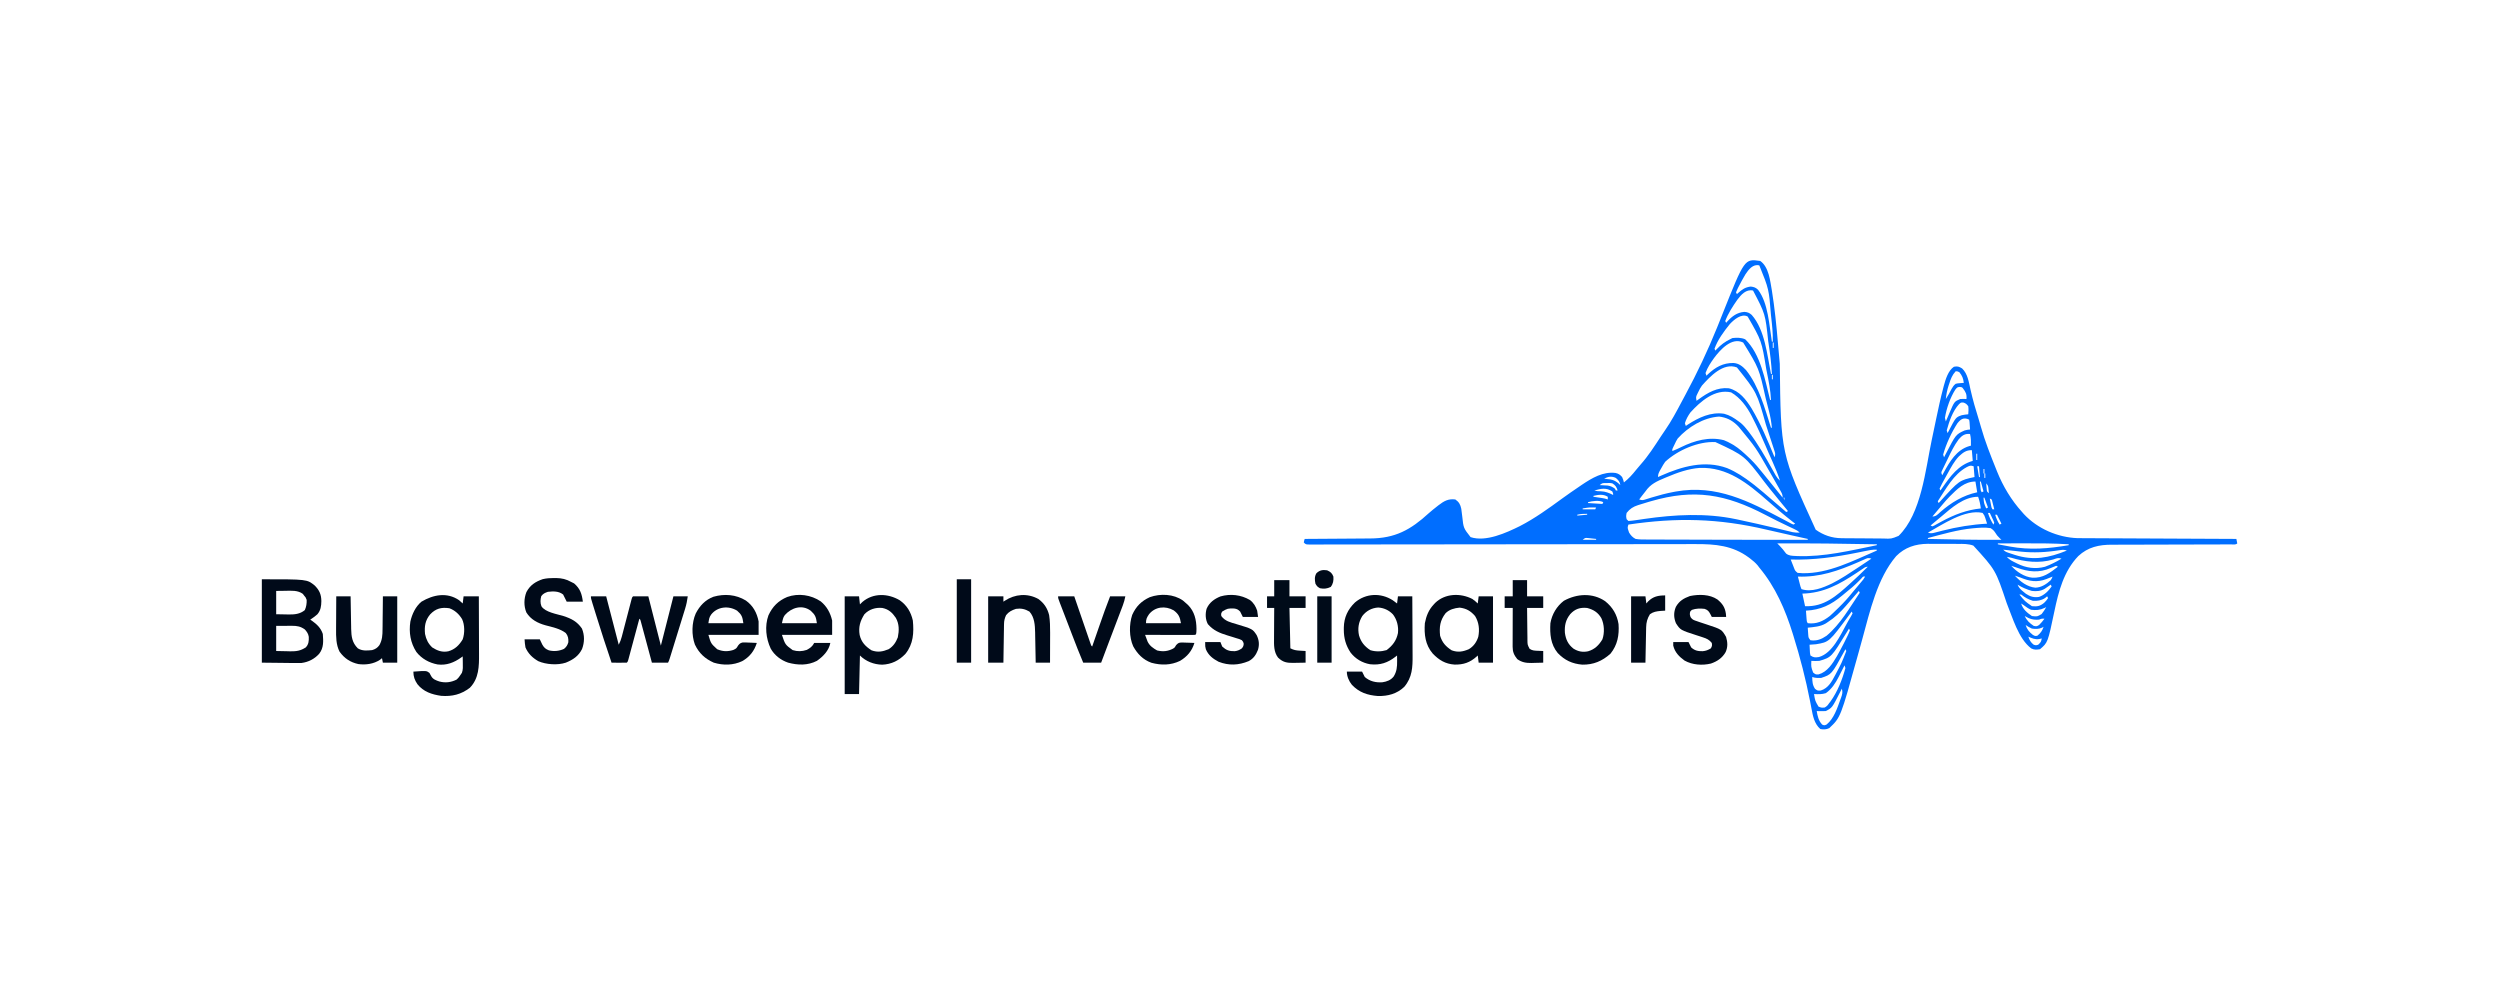 <svg xmlns="http://www.w3.org/2000/svg" width="2788" height="1104"><path d="M0 0 C9.695 6.764 11.036 22.141 13 33 C16.086 52.189 18.032 71.461 19.697 90.818 C20.004 94.368 20.322 97.917 20.638 101.466 C20.769 102.931 20.9 104.396 21.031 105.861 C21.096 106.591 21.161 107.322 21.228 108.074 C21.426 110.294 21.623 112.515 21.82 114.735 C22.954 214.664 22.954 214.664 61.875 299.688 C70.525 305.864 79.947 309.074 90.515 309.193 C91.814 309.209 93.112 309.225 94.45 309.242 C95.86 309.253 97.27 309.264 98.68 309.273 C99.395 309.279 100.109 309.284 100.846 309.29 C104.628 309.316 108.409 309.336 112.191 309.35 C115.31 309.363 118.429 309.391 121.548 309.432 C125.328 309.482 129.107 309.506 132.887 309.513 C134.321 309.52 135.755 309.535 137.19 309.559 C146.205 309.935 146.205 309.935 154.311 306.615 C179.745 281.878 184.228 232.9 191.25 199.766 C191.391 199.099 191.533 198.432 191.678 197.746 C193.236 190.399 194.782 183.05 196.307 175.696 C198.677 164.334 201.108 153.002 204.082 141.781 C204.302 140.929 204.522 140.077 204.748 139.199 C206.704 132.084 209.597 122.269 216 118 C220.004 117.217 221.618 117.771 225.125 119.875 C231.417 125.806 232.609 135.101 234.43 143.188 C237.042 154.78 240.358 166.201 243.934 177.531 C244.713 180.068 245.452 182.6 246.16 185.156 C250.668 201.184 256.78 216.577 263 232 C263.374 232.937 263.748 233.875 264.134 234.841 C270.783 251.343 280.025 266.79 292 280 C292.669 280.762 293.338 281.524 294.027 282.309 C309.196 298.607 331.667 308.333 353.811 309.139 C355.152 309.15 356.493 309.156 357.833 309.158 C358.579 309.163 359.325 309.168 360.094 309.173 C362.57 309.188 365.047 309.197 367.523 309.205 C369.308 309.215 371.092 309.225 372.877 309.235 C377.705 309.262 382.532 309.283 387.36 309.303 C392.412 309.325 397.463 309.353 402.515 309.379 C412.073 309.429 421.632 309.474 431.19 309.517 C442.076 309.567 452.961 309.622 463.846 309.677 C486.23 309.791 508.615 309.898 531 310 C531.382 311.656 531.714 313.325 532 315 C530.219 316.781 527.605 316.129 525.197 316.131 C523.304 316.137 523.304 316.137 521.374 316.143 C519.962 316.143 518.551 316.142 517.14 316.142 C515.663 316.145 514.187 316.148 512.71 316.152 C509.521 316.16 506.331 316.165 503.142 316.169 C498.089 316.175 493.036 316.191 487.983 316.21 C486.253 316.216 484.523 316.223 482.793 316.229 C481.926 316.232 481.059 316.235 480.166 316.239 C468.4 316.281 456.634 316.314 444.867 316.326 C436.937 316.334 429.006 316.357 421.075 316.395 C416.881 316.415 412.688 316.427 408.494 316.422 C404.537 316.418 400.581 316.432 396.625 316.459 C395.183 316.466 393.74 316.467 392.297 316.459 C377.883 316.394 365.455 319.113 354.73 329.117 C338.437 346.049 332.654 368.686 328 391 C320.731 425.578 320.731 425.578 312 433 C308.138 433.633 305.712 433.854 302.207 432.105 C287.838 421.222 281.413 397.498 274.89 381.613 C262.542 344.671 262.542 344.671 237.661 317.446 C232.011 315.38 226.378 315.551 220.426 315.566 C218.625 315.559 218.625 315.559 216.787 315.551 C214.253 315.544 211.719 315.545 209.185 315.554 C205.342 315.562 201.501 315.534 197.658 315.502 C195.185 315.5 192.712 315.501 190.238 315.504 C188.539 315.487 188.539 315.487 186.806 315.47 C173.175 315.587 161.243 319.419 151.625 329.188 C130.515 353.852 122.308 390.844 113.927 421.41 C112.734 425.761 111.524 430.108 110.316 434.456 C109.714 436.623 109.113 438.79 108.512 440.957 C89.609 509.139 89.609 509.139 77 521 C73.753 522.623 70.498 522.693 67 522 C60.298 516.043 58.684 507.429 57.125 498.938 C56.78 497.152 56.434 495.367 56.086 493.582 C55.819 492.201 55.819 492.201 55.546 490.792 C50.742 466.229 44.464 441.891 37 418 C36.64 416.83 36.64 416.83 36.272 415.636 C27.992 388.944 17.043 363.531 -1 342 C-1.963 340.724 -1.963 340.724 -2.945 339.422 C-5.358 336.578 -8.047 334.312 -11 332.062 C-11.568 331.629 -12.136 331.195 -12.722 330.748 C-30.752 317.345 -50.224 315.68 -71.906 315.773 C-73.789 315.774 -75.672 315.773 -77.556 315.772 C-82.697 315.771 -87.837 315.783 -92.978 315.797 C-98.535 315.81 -104.092 315.811 -109.648 315.814 C-119.265 315.819 -128.881 315.832 -138.498 315.85 C-152.404 315.875 -166.31 315.887 -180.216 315.896 C-202.783 315.91 -225.349 315.931 -247.916 315.959 C-248.59 315.96 -249.265 315.961 -249.96 315.961 C-260.223 315.974 -270.487 315.987 -280.75 316 C-291.716 316.014 -302.682 316.028 -313.648 316.041 C-314.662 316.042 -314.662 316.042 -315.697 316.044 C-338.878 316.072 -362.059 316.092 -385.24 316.107 C-399.12 316.116 -413 316.132 -426.88 316.157 C-436.376 316.174 -445.872 316.184 -455.367 316.188 C-460.852 316.191 -466.337 316.197 -471.822 316.211 C-476.835 316.225 -481.847 316.229 -486.86 316.226 C-488.681 316.227 -490.502 316.231 -492.322 316.238 C-494.783 316.248 -497.242 316.246 -499.703 316.241 C-500.422 316.246 -501.141 316.252 -501.882 316.258 C-506.772 316.228 -506.772 316.228 -509 314 C-508.625 311.875 -508.625 311.875 -508 310 C-506.887 309.994 -505.773 309.988 -504.626 309.982 C-494.093 309.925 -483.56 309.852 -473.027 309.764 C-467.613 309.72 -462.199 309.68 -456.785 309.654 C-451.552 309.627 -446.32 309.587 -441.087 309.537 C-439.099 309.52 -437.11 309.509 -435.122 309.502 C-407.13 309.405 -389.825 299.846 -369.574 281.27 C-366.551 278.604 -363.433 276.096 -360.25 273.625 C-359.719 273.208 -359.188 272.791 -358.64 272.361 C-352.472 267.635 -347.743 265.017 -340 266 C-335.983 268.794 -334.373 271.587 -333.391 276.363 C-332.971 279.193 -332.635 282.029 -332.308 284.871 C-330.922 297.901 -330.922 297.901 -323 308 C-306.025 313.658 -283.191 303.192 -268.122 295.751 C-251.393 287.142 -236.039 276.025 -220.878 264.95 C-214.567 260.36 -208.153 255.932 -201.688 251.562 C-200.721 250.9 -199.755 250.237 -198.76 249.555 C-187.587 242.066 -175.135 234.612 -161.27 236.465 C-157.962 237.245 -156.215 238.438 -154 241 C-152.688 244.25 -152.688 244.25 -152 247 C-146.706 242.832 -142.609 238.281 -138.426 233.008 C-136.845 231.047 -135.218 229.123 -133.543 227.242 C-124.87 217.49 -117.923 206.668 -110.81 195.751 C-109.306 193.465 -107.777 191.205 -106.211 188.961 C-99.102 178.744 -93.32 167.857 -87.514 156.86 C-86.205 154.387 -84.881 151.924 -83.547 149.465 C-70.348 124.993 -58.394 99.784 -48 74 C-47.47 72.686 -47.47 72.686 -46.93 71.346 C-45.285 67.256 -43.653 63.162 -42.023 59.066 C-17.467 -2.495 -17.467 -2.495 0 0 Z M-16.5 14.938 C-19.169 19.39 -21.629 23.945 -24 28.562 C-24.315 29.17 -24.63 29.778 -24.955 30.404 C-25.701 31.906 -26.359 33.451 -27 35 C-26.67 35.66 -26.34 36.32 -26 37 C-25.553 36.59 -25.105 36.18 -24.645 35.758 C-20.061 31.672 -16.775 29.353 -10.562 28.562 C-6.989 29.001 -5.008 29.656 -2.402 32.172 C8.915 46.926 10.126 72.248 13 90 C13.33 90 13.66 90 14 90 C14.256 80.823 13.287 71.85 12.25 62.75 C12.16 61.954 12.071 61.158 11.979 60.338 C9.676 31.38 9.676 31.38 -1 5 C-8.011 3.052 -13.099 9.767 -16.5 14.938 Z M-25.59 43.383 C-30.7 50.702 -35.845 58.621 -39 67 C-38.67 67.66 -38.34 68.32 -38 69 C-37.539 68.469 -37.077 67.938 -36.602 67.391 C-31.258 61.604 -25.838 57.489 -17.762 56.812 C-14.162 57.029 -12.194 57.831 -9.484 60.191 C5.312 76.919 7.746 105.11 12 126 C12.33 126 12.66 126 13 126 C12.458 114.582 11.078 103.413 9.312 92.125 C9.181 91.275 9.049 90.426 8.913 89.55 C5.675 59.112 5.675 59.112 -8 33 C-15.784 31.291 -21.35 37.625 -25.59 43.383 Z M-33.891 70.402 C-40.443 78.472 -47.57 88.127 -51 98 C-50.67 98.66 -50.34 99.32 -50 100 C-49.29 99.221 -49.29 99.221 -48.566 98.426 C-43.824 93.424 -39.196 89.995 -33 87 C-32.34 86.67 -31.68 86.34 -31 86 C-25.954 85.497 -21.458 85.383 -16.75 87.375 C0.484 103.825 5.377 132.78 11 155 C11.33 155 11.66 155 12 155 C11.51 144.315 9.439 134.014 7.312 123.562 C7.044 122.232 7.044 122.232 6.77 120.874 C1.586 89.117 1.586 89.117 -14 62 C-20.935 58.251 -29.341 65.534 -33.891 70.402 Z M-51.457 108.223 C-55.308 113.577 -58.766 118.772 -61 125 C-60.67 125.99 -60.34 126.98 -60 128 C-59.199 127.221 -59.199 127.221 -58.383 126.426 C-49.89 118.477 -41.492 113.623 -29.715 113.793 C-23.741 114.248 -19.829 117.487 -15.848 121.688 C-1.327 139.862 5.024 164.232 12 186 C12.33 186 12.66 186 13 186 C12.415 179.666 11.358 173.714 9.777 167.559 C9.556 166.681 9.335 165.804 9.107 164.9 C8.392 162.077 7.666 159.257 6.938 156.438 C6.69 155.477 6.443 154.516 6.189 153.526 C-1.307 119.795 -1.307 119.795 -19 91 C-31.777 84.612 -44.64 99.097 -51.457 108.223 Z M14 91 C14 92.98 14 94.96 14 97 C14.33 97 14.66 97 15 97 C15 95.02 15 93.04 15 91 C14.67 91 14.34 91 14 91 Z M15 102 C16 104 16 104 16 104 Z M-65 139 C-66.677 141.312 -67.767 143.386 -69 146 C-69.307 146.62 -69.614 147.24 -69.93 147.879 C-71.838 151.805 -71.838 151.805 -71 156 C-70.178 155.397 -69.355 154.793 -68.508 154.172 C-58.314 146.824 -48.086 140.757 -35 142 C-23.189 144.858 -15.791 154.578 -9.629 164.484 C0.656 181.772 8.41 200.418 16 219 C17.186 215.442 16.741 214.442 15.604 210.944 C15.273 209.911 14.941 208.878 14.6 207.813 C14.044 206.131 14.044 206.131 13.477 204.414 C13.097 203.247 12.717 202.081 12.326 200.879 C11.307 197.757 10.28 194.639 9.249 191.522 C8.234 188.435 7.238 185.342 6.238 182.25 C-3.728 146.655 -3.728 146.655 -25.98 118.777 C-41.18 112.927 -56.014 128.96 -65 139 Z M218 123 C214.091 127.231 212.522 131.437 210.812 136.812 C210.423 137.966 210.423 137.966 210.025 139.143 C208.404 144.106 207.492 148.802 207 154 C209.442 150.336 211.418 146.489 213.465 142.594 C214.848 140.257 215.839 138.618 218 137 C220.262 136.488 220.262 136.488 222.688 136.312 C223.9 136.214 223.9 136.214 225.137 136.113 C225.752 136.076 226.366 136.039 227 136 C226.525 131.018 225.166 127.89 222 124 C219.879 123.048 219.879 123.048 218 123 Z M13 127 C13 128.65 13 130.3 13 132 C13.33 132 13.66 132 14 132 C14 130.35 14 128.7 14 127 C13.67 127 13.34 127 13 127 Z M14 134 C15 137 15 137 15 137 Z M217.562 143.5 C211.981 152.162 207.582 164.833 206 175 C206.3 176.341 206.629 177.677 207 179 C207.459 177.915 207.918 176.829 208.391 175.711 C209.01 174.265 209.63 172.82 210.25 171.375 C210.55 170.662 210.851 169.949 211.16 169.215 C216.558 156.697 216.558 156.697 223 154 C226.812 153.812 226.812 153.812 230 154 C230.505 148.7 229.208 146.18 226 142 C224.958 140.779 224.958 140.779 222.75 140.5 C219.753 140.771 219.753 140.771 217.562 143.5 Z M-77.875 169 C-80.511 172.722 -82.71 176.603 -84 181 C-83.67 181.99 -83.34 182.98 -83 184 C-81.836 183.221 -81.836 183.221 -80.648 182.426 C-68.515 174.592 -55.135 168.169 -40.281 170.41 C-34.062 172.013 -29.079 175.146 -24 179 C-23.194 179.596 -22.389 180.191 -21.559 180.805 C-18.612 183.333 -16.24 186.13 -13.875 189.188 C-13.398 189.804 -12.92 190.42 -12.428 191.054 C-2.465 204.117 5.611 218.325 13.606 232.643 C14.108 233.537 14.108 233.537 14.621 234.448 C15.539 236.083 16.452 237.721 17.365 239.359 C18.76 241.612 20.028 243.259 22 245 C19.77 237.889 16.985 231.171 13.938 224.375 C12.945 222.146 11.952 219.917 10.961 217.688 C10.463 216.569 9.965 215.45 9.452 214.297 C8.101 211.229 6.781 208.151 5.477 205.062 C1.261 195.102 -3.189 185.314 -8.125 175.688 C-8.592 174.763 -9.058 173.839 -9.539 172.886 C-14.926 162.595 -22.252 152.455 -32.5 146.562 C-50.511 142.51 -66.614 156.568 -77.875 169 Z M206 154 C207 157 207 157 207 157 Z M12 155 C13 159 13 159 13 159 Z M221.688 159.75 C214.726 167.213 210.617 179.223 208 189 C208.33 189.99 208.66 190.98 209 192 C209.352 191.299 209.704 190.597 210.066 189.875 C218.146 174.349 218.146 174.349 224.668 172.066 C227.121 171.565 229.506 171.201 232 171 C232.294 167.947 232.43 165.044 232 162 C229.854 159.332 229.854 159.332 227 158 C223.915 157.698 223.915 157.698 221.688 159.75 Z M13 160 C14 163 14 163 14 163 Z M14 166 C15 168 15 168 15 168 Z M-92 198 C-93.842 201.012 -93.842 201.012 -95.312 204.188 C-95.824 205.233 -96.336 206.278 -96.863 207.355 C-98.132 209.826 -98.132 209.826 -98 212 C-94.564 210.69 -91.284 209.172 -87.991 207.537 C-73.227 200.319 -56.815 195.694 -40.441 199.918 C-37.466 201.089 -34.768 202.405 -32 204 C-31.216 204.446 -30.433 204.892 -29.625 205.352 C-23.478 209.172 -18.236 214.036 -13 219 C-12.309 219.65 -11.618 220.299 -10.906 220.969 C-5.958 225.76 -1.63 230.959 2.665 236.335 C4.716 238.893 6.791 241.433 8.862 243.975 C14.276 250.622 19.662 257.291 25 264 C25 260.508 24.2 259.203 22.5 256.188 C21.951 255.208 21.401 254.228 20.835 253.218 C20.229 252.156 19.624 251.094 19 250 C18.065 248.348 18.065 248.348 17.11 246.663 C15.085 243.102 13.046 239.549 11 236 C10.658 235.406 10.315 234.812 9.963 234.199 C-4.95 208.122 -4.95 208.122 -24 185 C-24.656 184.331 -25.312 183.662 -25.988 182.973 C-31.774 177.488 -37.925 174.46 -45.875 173.562 C-63.363 174.684 -80.411 185.185 -92 198 Z M219.926 181.008 C213.281 191.332 207.263 204.149 204 216 C204.33 216.99 204.66 217.98 205 219 C205.87 217.298 205.87 217.298 206.758 215.562 C218.152 193.494 218.152 193.494 228 189 C231.5 188.188 231.5 188.188 234 188 C233.886 186.187 233.759 184.374 233.625 182.562 C233.555 181.553 233.486 180.544 233.414 179.504 C233.277 178.678 233.141 177.851 233 177 C227.063 174.032 223.694 176.312 219.926 181.008 Z M205 179 C206 181 206 181 206 181 Z M204 182 C205 184 205 184 205 184 Z M13 186 C14 189 14 189 14 189 Z M14 190 C15 192 15 192 15 192 Z M207 192 C208 194 208 194 208 194 Z M221.344 198.93 C216.274 205.774 212.609 213.328 208.961 220.988 C208.03 222.937 207.08 224.875 206.125 226.812 C205.568 227.968 205.011 229.123 204.438 230.312 C203.941 231.34 203.445 232.367 202.934 233.426 C201.676 236.063 201.676 236.063 203 239 C203.485 238.105 203.969 237.211 204.469 236.289 C211.359 223.776 218.827 210.643 233.277 206.445 C233.846 206.298 234.414 206.151 235 206 C235.077 201.484 235.102 197.409 234 193 C228.272 192.326 224.913 194.771 221.344 198.93 Z M206 195 C207 197 207 197 207 197 Z M239 199 C240 202 240 202 240 202 Z M-106 224 C-107.626 226.258 -108.978 228.624 -110.312 231.062 C-110.672 231.687 -111.031 232.312 -111.4 232.955 C-113.014 235.835 -114 237.648 -114 241 C-112.849 240.481 -111.698 239.961 -110.512 239.426 C-87.153 229.111 -61.919 221.931 -37 231 C-26.657 235.285 -17.839 241.233 -9 248 C-8.139 248.659 -7.278 249.317 -6.391 249.996 C0.289 255.246 6.694 260.833 13.124 266.383 C16.368 269.179 19.622 271.964 22.875 274.75 C24.06 275.766 25.245 276.781 26.43 277.797 C27.278 278.524 28.126 279.251 29 280 C29.66 279.67 30.32 279.34 31 279 C30.501 278.392 30.002 277.783 29.488 277.156 C26.99 274.106 24.494 271.054 22 268 C21.497 267.384 20.994 266.769 20.475 266.134 C9.905 253.193 9.905 253.193 4.832 246.653 C-17.485 217.133 -17.485 217.133 -50 202 C-69.172 201.092 -92.007 211.035 -106 224 Z M221.688 217.812 C216.322 223.367 212.733 230.3 209 237 C208.573 237.764 208.145 238.529 207.705 239.316 C206.414 241.641 205.141 243.974 203.875 246.312 C203.472 247.048 203.07 247.783 202.655 248.541 C201.706 250.328 200.844 252.161 200 254 C200.33 254.66 200.66 255.32 201 256 C201.617 255.105 202.235 254.211 202.871 253.289 C212.084 240.077 220.89 227.531 237 223 C236.505 217.06 236.505 217.06 236 211 C229.461 211 226.395 213.594 221.688 217.812 Z M241 215 C241 217.31 241 219.62 241 222 C241.33 222 241.66 222 242 222 C242 219.69 242 217.38 242 215 C241.67 215 241.34 215 241 215 Z M17 219 C18 221 18 221 18 221 Z M203 219 C204 222 204 222 204 222 Z M247 221 C248 224 248 224 248 224 Z M18 222 C19 224 19 224 19 224 Z M202 222 C203 224 203 224 203 224 Z M230.312 229.938 C215.73 237.754 206.871 254.55 198 268 C198.33 268.66 198.66 269.32 199 270 C199.372 269.587 199.743 269.175 200.126 268.75 C221.942 244.655 221.942 244.655 239 241 C238.505 235.06 238.505 235.06 238 229 C234.337 227.779 233.684 228.281 230.312 229.938 Z M242 229 C242.66 232.96 243.32 236.92 244 241 C244.33 241 244.66 241 245 241 C244.67 237.04 244.34 233.08 244 229 C243.34 229 242.68 229 242 229 Z M-104 241 C-105.106 241.457 -105.106 241.457 -106.234 241.923 C-115.127 245.639 -122.436 248.815 -128 257 C-129.306 258.671 -130.619 260.338 -131.938 262 C-132.961 263.331 -133.983 264.664 -135 266 C-131.518 267.161 -130.607 266.795 -127.195 265.707 C-126.229 265.408 -125.263 265.109 -124.268 264.801 C-123.231 264.475 -122.194 264.149 -121.125 263.812 C-113.016 261.352 -104.958 259.181 -96.625 257.625 C-95.801 257.47 -94.978 257.315 -94.129 257.156 C-48.832 249.069 -12.581 267.942 26.402 288.574 C27.201 288.995 28 289.416 28.824 289.849 C30.723 290.853 32.614 291.873 34.504 292.895 C35.328 293.259 36.151 293.624 37 294 C37.66 293.67 38.32 293.34 39 293 C37.745 292.035 37.745 292.035 36.465 291.051 C26.744 283.524 17.465 275.563 8.235 267.448 C-13.854 248.07 -36.676 229.608 -67.532 230.821 C-80.202 231.741 -92.386 236.093 -104 241 Z M249 232 C249 233.65 249 235.3 249 237 C249.33 237 249.66 237 250 237 C250 235.35 250 233.7 250 232 C249.67 232 249.34 232 249 232 Z M250 237 C250 238.65 250 240.3 250 242 C250.33 242 250.66 242 251 242 C251 240.35 251 238.7 251 237 C250.67 237 250.34 237 250 237 Z M201 239 C202 241 202 241 202 241 Z M-174 243 C-173.022 243.039 -173.022 243.039 -172.023 243.078 C-164.87 243.542 -161.124 244.876 -156 250 C-156.543 246.198 -158.157 244.499 -161 242 C-165.481 239.759 -170.035 240.356 -174 243 Z M200 241 C201 243 201 243 201 243 Z M199 243 C200 245 200 245 200 245 Z M211.382 262.597 C208.42 265.604 205.683 268.744 203 272 C202.047 273.128 201.092 274.254 200.137 275.379 C197.418 278.58 194.707 281.789 192 285 C196.156 285 197.884 282.713 200.812 280.062 C212.891 269.523 226.129 261.357 242 258 C241.34 254.04 240.68 250.08 240 246 C227.781 246 219.618 254.41 211.382 262.597 Z M245 246 C245.141 247.625 245.288 249.25 245.438 250.875 C245.519 251.78 245.6 252.685 245.684 253.617 C245.87 256.011 245.87 256.011 247 258 C247.66 257.67 248.32 257.34 249 257 C248.01 253.37 247.02 249.74 246 246 C245.67 246 245.34 246 245 246 Z M-179 250 C-178.192 250.037 -177.384 250.075 -176.551 250.113 C-174.948 250.212 -174.948 250.212 -173.312 250.312 C-171.729 250.4 -171.729 250.4 -170.113 250.488 C-166.735 251.044 -164.751 251.993 -162 254 C-161.67 254.66 -161.34 255.32 -161 256 C-160.34 256 -159.68 256 -159 256 C-160.28 252.054 -161.422 250.131 -165 248 C-167.713 247.565 -167.713 247.565 -170.562 247.688 C-171.988 247.693 -171.988 247.693 -173.441 247.699 C-176.24 247.832 -176.24 247.832 -179 250 Z M252 248 C252.114 249.459 252.242 250.917 252.375 252.375 C252.445 253.187 252.514 253.999 252.586 254.836 C252.829 257.203 252.829 257.203 255 259 C254.876 257.742 254.752 256.484 254.625 255.188 C254.555 254.48 254.486 253.772 254.414 253.043 C254.073 250.7 254.073 250.7 252 248 Z M-185 256 C-182.348 256.749 -180.568 256.983 -177.75 256.875 C-172.634 257.046 -168.537 258.731 -164 261 C-164.04 259.077 -164.04 259.077 -165 257 C-171.9 252.507 -177.55 253.945 -185 256 Z M199 256 C200 258 200 258 200 258 Z M-122 268 C-122.979 268.284 -123.957 268.568 -124.966 268.861 C-127.841 269.713 -130.703 270.598 -133.562 271.5 C-134.425 271.76 -135.287 272.02 -136.176 272.288 C-141.871 274.158 -145.204 276.311 -149 281 C-149.668 284.67 -149.668 284.67 -149 288 C-148.34 288.66 -147.68 289.32 -147 290 C-144.305 289.831 -141.759 289.542 -139.098 289.137 C-138.305 289.025 -137.513 288.914 -136.697 288.799 C-134.15 288.439 -131.606 288.064 -129.062 287.688 C-95.381 282.824 -60.512 280.904 -27 288 C-26.007 288.207 -26.007 288.207 -24.994 288.419 C-10.679 291.405 3.559 294.709 17.789 298.074 C18.832 298.32 18.832 298.32 19.896 298.571 C23.174 299.344 26.45 300.124 29.724 300.917 C30.876 301.192 32.028 301.467 33.215 301.75 C34.216 301.992 35.218 302.235 36.25 302.484 C38.907 302.983 41.305 303.098 44 303 C41.937 300.937 40.418 300.138 37.793 298.926 C36.911 298.513 36.028 298.1 35.119 297.675 C34.152 297.225 33.184 296.776 32.188 296.312 C23.318 292.139 14.576 287.769 5.888 283.235 C-38.584 260.035 -73.447 253.857 -122 268 Z M197 259 C198 261 198 261 198 261 Z M-186 262 C-186 262.33 -186 262.66 -186 263 C-185.096 263.133 -184.193 263.266 -183.262 263.402 C-181.492 263.667 -181.492 263.667 -179.688 263.938 C-178.516 264.112 -177.344 264.286 -176.137 264.465 C-173 265 -173 265 -170 266 C-170 265.01 -170 264.02 -170 263 C-174.965 259.823 -180.502 260.667 -186 262 Z M202 285 C200.325 286.4 198.645 287.795 196.965 289.19 C194.639 291.122 192.32 293.061 190 295 C190.66 295.33 191.32 295.66 192 296 C194.172 295.096 194.172 295.096 196.594 293.684 C197.533 293.169 198.472 292.655 199.44 292.125 C200.45 291.568 201.46 291.011 202.5 290.438 C216.503 282.936 230.124 277.627 246 276 C245.451 271.429 244.583 267.326 243 263 C227.171 263 213.373 275.288 202 285 Z M26 264 C26.33 264.99 26.66 265.98 27 267 C27 266.01 27 265.02 27 264 C26.67 264 26.34 264 26 264 Z M249 264 C249.525 270.289 249.525 270.289 252 276 C252.66 275.67 253.32 275.34 254 275 C252.68 271.37 251.36 267.74 250 264 C249.67 264 249.34 264 249 264 Z M256 265 C256.309 266.626 256.622 268.251 256.938 269.875 C257.112 270.78 257.286 271.685 257.465 272.617 C257.9 275 257.9 275 259 277 C259.66 277 260.32 277 261 277 C260.551 275.185 260.091 273.373 259.625 271.562 C259.37 270.553 259.115 269.544 258.852 268.504 C258.274 265.844 258.274 265.844 256 265 Z M-192 269 C-192 269.33 -192 269.66 -192 270 C-186.72 270.33 -181.44 270.66 -176 271 C-175.67 270.34 -175.34 269.68 -175 269 C-179.758 266.621 -186.996 267.666 -192 269 Z M265 272 C266 274 266 274 266 274 Z M-198 276 C-198 276.33 -198 276.66 -198 277 C-193.38 277 -188.76 277 -184 277 C-183.67 276.34 -183.34 275.68 -183 275 C-190.564 274.794 -190.564 274.794 -198 276 Z M266 275 C267 277 267 277 267 277 Z M267 277 C268 279 268 279 268 279 Z M273 277 C274 279 274 279 274 279 Z M274 279 C275 281 275 281 275 281 Z M187 303 C190.668 304.223 192.187 303.645 195.898 302.672 C197.09 302.368 198.282 302.064 199.51 301.75 C200.785 301.42 202.061 301.09 203.375 300.75 C219.76 296.62 236.111 293.909 253 293 C252.547 291.561 252.088 290.124 251.625 288.688 C251.37 287.887 251.115 287.086 250.852 286.262 C250.012 283.773 250.012 283.773 248 281 C228.542 276.527 203.085 294.075 187 303 Z M254 281 C255.413 285.827 257.43 289.716 260 294 C260.33 293.34 260.66 292.68 261 292 C260.004 289.296 260.004 289.296 258.562 286.375 C258.089 285.372 257.616 284.369 257.129 283.336 C256.756 282.565 256.384 281.794 256 281 C255.34 281 254.68 281 254 281 Z M-204 283 C-204 283.33 -204 283.66 -204 284 C-198.555 283.505 -198.555 283.505 -193 283 C-193 282.67 -193 282.34 -193 282 C-196.832 281.911 -200.266 282.121 -204 283 Z M262 283 C263.225 287.053 264.699 290.444 267 294 C267.66 293.67 268.32 293.34 269 293 C267.35 289.7 265.7 286.4 264 283 C263.34 283 262.68 283 262 283 Z M271 286 C272 288 272 288 272 288 Z M-147 294 C-148.076 297.228 -148.023 297.825 -146.938 300.875 C-146.72 301.532 -146.502 302.19 -146.277 302.867 C-144.344 306.095 -142.326 308.283 -139 310 C-134.626 310.756 -130.292 310.69 -125.862 310.659 C-124.52 310.668 -123.178 310.679 -121.837 310.691 C-118.189 310.719 -114.542 310.717 -110.895 310.709 C-107.025 310.706 -103.156 310.731 -99.287 310.753 C-91.907 310.79 -84.527 310.802 -77.147 310.805 C-68.941 310.81 -60.736 310.843 -52.531 310.878 C-34.045 310.957 -15.56 310.988 2.926 310.999 C4.963 311 6.999 311.001 9.036 311.003 C23.691 311.012 38.345 311.014 53 311 C53 310.67 53 310.34 53 310 C52.114 309.805 51.227 309.61 50.314 309.408 C46.022 308.462 41.729 307.513 37.438 306.562 C36.64 306.386 35.843 306.21 35.022 306.028 C25.58 303.939 16.148 301.816 6.734 299.605 C-46.541 287.099 -92.917 285.966 -147 294 Z M-211 290 C-207 291 -207 291 -207 291 Z M274 291 C275 293 275 293 275 293 Z M236.731 298.201 C219.846 299.848 203.363 304.711 187 309 C187 309.33 187 309.66 187 310 C214.335 310.617 241.657 311.202 269 311 C268.23 310.264 267.461 309.528 266.668 308.77 C264 306 264 306 262.613 303.762 C260.969 301.14 259.615 299.691 257 298 C250.176 296.877 243.579 297.595 236.731 298.201 Z M-198 311 C-193.05 311 -188.1 311 -183 311 C-183 310.67 -183 310.34 -183 310 C-184.936 309.778 -186.874 309.573 -188.812 309.375 C-189.891 309.259 -190.97 309.143 -192.082 309.023 C-195.196 308.725 -195.196 308.725 -198 311 Z M19 315 C19.789 315.78 20.578 316.559 21.391 317.362 C24.172 320.174 26.503 323.165 28.863 326.328 C31.987 328.772 35.173 328.815 39 329 C40.103 329.058 40.103 329.058 41.228 329.116 C71.317 330.252 100.706 322.937 130 317 C130 316.67 130 316.34 130 316 C92.992 315.239 56.016 314.851 19 315 Z M265 315 C265 315.33 265 315.66 265 316 C268.478 316.651 271.958 317.295 275.438 317.938 C276.411 318.12 277.385 318.302 278.389 318.49 C300.8 322.613 321.609 320.833 344 317 C344 316.67 344 316.34 344 316 C327.756 314.932 311.551 314.876 295.277 314.931 C291.85 314.942 288.423 314.946 284.996 314.951 C278.331 314.962 271.665 314.979 265 315 Z M116.457 323.645 C114.739 323.995 113.021 324.344 111.302 324.693 C109.958 324.968 109.958 324.968 108.586 325.249 C83.622 330.322 59.557 333.68 34 333 C34.899 335.321 35.817 337.63 36.75 339.938 C37.003 340.597 37.255 341.256 37.516 341.936 C38.896 345.562 38.896 345.562 41.789 347.922 C42.519 347.948 43.248 347.973 44 348 C45.003 348.079 46.006 348.157 47.039 348.238 C76.246 348.843 103.725 334.223 130 323 C130 322.67 130 322.34 130 322 C125.339 321.756 120.99 322.693 116.457 323.645 Z M271 322 C273.054 324.054 274.07 324.531 276.746 325.438 C277.496 325.692 278.245 325.946 279.018 326.208 C280.215 326.6 280.215 326.6 281.438 327 C282.253 327.268 283.068 327.535 283.908 327.811 C304.951 334.565 321.863 331.081 342 323 C338.771 321.924 337.361 322.068 334.055 322.559 C333.069 322.698 332.083 322.837 331.067 322.98 C329.487 323.206 329.487 323.206 327.875 323.438 C313.163 325.395 299.544 325.468 284.852 323.512 C280.242 322.899 275.629 322.441 271 322 Z M275 330 C277.674 333.169 281.096 334.77 284.75 336.562 C285.346 336.866 285.941 337.17 286.555 337.482 C296.399 342.373 306.816 343.915 317.547 341.055 C324.014 338.641 330.103 335.581 336 332 C332.102 330.701 330.568 331.656 326.688 332.938 C311.102 337.51 295.291 335.626 280 331 C278.338 330.644 276.673 330.3 275 330 Z M115.758 333.062 C114.702 333.527 113.646 333.991 112.558 334.469 C111.425 334.974 110.292 335.479 109.125 336 C87.127 345.535 66.195 352.951 42 352 C42.589 354.317 43.195 356.628 43.812 358.938 C44.061 359.927 44.061 359.927 44.314 360.936 C44.865 363.073 44.865 363.073 46 366 C57.254 369.751 69.89 364.526 80.064 359.673 C90.18 354.597 99.577 348.24 109 342 C109.805 341.469 110.61 340.938 111.439 340.391 C115.641 337.616 119.828 334.82 124 332 C120.215 330.738 119.333 331.459 115.758 333.062 Z M26 340 C27 342 27 342 27 342 Z M280 340 C285.937 346.729 294.45 352.343 303.492 353.25 C315.443 353.78 322.816 348.073 332 341 C331.34 340.67 330.68 340.34 330 340 C328.012 340.713 326.057 341.52 324.125 342.375 C311.072 348.116 299.169 346.856 286 342 C284.002 341.328 282.002 340.66 280 340 Z M113.441 343.93 C112.507 344.556 111.573 345.182 110.611 345.827 C109.102 346.841 109.102 346.841 107.562 347.875 C88.097 360.736 70.681 370.392 47 371 C47.99 375.62 48.98 380.24 50 385 C71.207 385.998 85.097 373.501 100 360 C106.775 353.787 113.548 347.55 120 341 C117.138 341 115.802 342.327 113.441 343.93 Z M284 351 C290.044 357.629 297.686 363.477 306.812 364.375 C313.473 364.199 319.25 360.47 324 356 C325.312 353.883 325.312 353.883 326 352 C325.041 352.402 325.041 352.402 324.062 352.812 C323.052 353.204 322.041 353.596 321 354 C320.357 354.264 319.714 354.529 319.051 354.801 C308.533 358.785 300.154 357.223 290 353 C288.003 352.323 286.005 351.65 284 351 Z M31 352 C32 354 32 354 32 354 Z M113.004 353.871 C111.795 355.141 111.795 355.141 110.562 356.438 C105.359 361.746 99.814 366.382 94 371 C93.176 371.691 92.353 372.382 91.504 373.094 C78.93 383.555 67.309 389.2 51 390 C51.141 391.959 51.288 393.917 51.438 395.875 C51.519 396.966 51.6 398.056 51.684 399.18 C51.83 401.947 51.83 401.947 53 404 C62.703 405.159 69.973 401.9 77.598 395.984 C80.153 393.733 82.583 391.398 85 389 C85.907 388.13 86.815 387.26 87.75 386.363 C93.101 381.153 98.004 375.758 102.656 369.918 C105.841 365.953 109.146 362.096 112.459 358.239 C114.994 355.302 114.994 355.302 117 352 C114.787 351.772 114.787 351.772 113.004 353.871 Z M37 353 C38 355 38 355 38 355 Z M32 355 C33 357 33 357 33 357 Z M38 356 C39 358 39 358 39 358 Z M39 360 C40 362 40 362 40 362 Z M287 361 C288.504 364.725 290.633 366.641 293.75 369.125 C294.59 369.808 295.431 370.491 296.297 371.195 C300.993 374.33 305.262 375.581 310.914 374.672 C316.88 372.75 321.463 368.01 325 363 C324.505 362.01 324.505 362.01 324 361 C323.397 361.422 322.793 361.843 322.172 362.277 C320.973 363.099 320.973 363.099 319.75 363.938 C318.961 364.483 318.172 365.028 317.359 365.59 C312.871 368.272 308.151 368.633 303 368 C297.231 366.368 292.077 364.193 287 361 Z M112 365 C113 367 113 367 113 367 Z M110 368 C109.189 368.944 108.378 369.887 107.543 370.859 C104.624 374.249 101.69 377.625 98.749 380.995 C97.657 382.247 96.567 383.501 95.482 384.759 C89.32 391.883 82.979 397.918 75 403 C74.348 403.431 73.695 403.861 73.023 404.305 C66.906 407.871 59.926 408.261 53 409 C53.114 410.772 53.242 412.542 53.375 414.312 C53.479 415.792 53.479 415.792 53.586 417.301 C53.839 420.215 53.839 420.215 56 423 C63.065 424.009 68.161 421.959 74 418 C89.442 405.087 99.877 386.48 111 370 C110.505 369.01 110.505 369.01 110 368 Z M42 371 C43 374 43 374 43 374 Z M289 372 C295.104 379.525 295.104 379.525 303 385 C308.862 385.596 311.909 385.077 316.523 381.379 C318.281 379.738 319.719 378.035 321 376 C320.67 375.34 320.34 374.68 320 374 C319.216 374.639 318.433 375.279 317.625 375.938 C313.37 378.731 309.032 379.333 304 379 C299.075 377.555 294.997 375.198 291 372 C290.34 372 289.68 372 289 372 Z M43 376 C44 379 44 379 44 379 Z M44 381 C45 383 45 383 45 383 Z M291 382 C292.712 388.276 297.753 392.502 303 396 C308.889 396.713 308.889 396.713 313.812 393.812 C315.777 391.287 317.475 388.81 319 386 C318.402 386.309 317.804 386.619 317.188 386.938 C312.176 389.372 307.482 389.746 302 389 C299.044 387.671 296.57 385.959 294 384 C293.01 383.34 292.02 382.68 291 382 Z M103 389 C104 391 104 391 104 391 Z M102 391 C101.238 392.039 100.476 393.078 99.691 394.148 C76.901 425.022 76.901 425.022 62.203 427.465 C59.8 427.713 57.414 427.899 55 428 C55.087 429.959 55.195 431.917 55.312 433.875 C55.371 434.966 55.429 436.056 55.488 437.18 C55.657 438.11 55.826 439.041 56 440 C59.691 442.461 61.289 442.332 65.543 441.707 C80.493 437.405 89.407 417.294 96.336 404.82 C96.787 403.998 97.238 403.176 97.702 402.329 C98.896 400.187 100.148 398.092 101.414 395.992 C101.937 395.005 102.461 394.017 103 393 C102.505 392.01 102.505 392.01 102 391 Z M46 393 C47 395 47 395 47 395 Z M295 396 C297.125 400.891 300.589 404.084 305 407 C308.179 407.665 308.179 407.665 311 406 C313.237 403.829 315.153 401.508 317 399 C313.947 398.842 313.947 398.842 311 400 C304.495 400.551 300.579 399.324 295 396 Z M296 406 C297.426 410.847 300.102 413.922 304 417 C306.463 418.395 306.463 418.395 309 418 C312.644 415.119 314.61 412.421 316 408 C315.429 408.322 314.858 408.645 314.27 408.977 C310.551 410.653 307 410.577 303 410 C300.387 408.903 298.361 407.608 296 406 Z M99 410 C98.371 411.039 97.742 412.078 97.094 413.148 C79.473 441.982 79.473 441.982 66 446 C62.98 446.213 60.021 446.185 57 446 C56.712 452.748 56.712 452.748 59 459 C61.841 461.283 61.841 461.283 65.188 461.062 C74.72 458.406 80.761 448.997 85.527 440.809 C86.339 439.356 87.142 437.899 87.938 436.438 C88.361 435.665 88.785 434.893 89.222 434.098 C92.01 428.962 94.675 423.776 97.188 418.5 C97.491 417.872 97.794 417.243 98.107 416.595 C98.803 415.092 99.411 413.548 100 412 C99.505 411.01 99.505 411.01 99 410 Z M299 419 C300.303 422.909 301.708 425.46 305 428 C307.5 428.75 307.5 428.75 310 428 C313.105 425.002 313.105 425.002 314 421 C313.01 421.227 312.02 421.454 311 421.688 C306.39 422.385 303.201 420.842 299 419 Z M97 428 C98 430 98 430 98 430 Z M95 433 C94.539 433.86 94.077 434.72 93.602 435.605 C79.632 461.123 79.632 461.123 68 465 C64.316 465.132 61.509 465.17 58 464 C58.109 469.083 58.254 472.881 61.125 477.188 C63.927 479.301 63.927 479.301 67.5 479.062 C76.203 476.42 79.937 468.679 84.014 461.12 C90.777 448.385 90.777 448.385 96 435 C95.505 434.01 95.505 434.01 95 433 Z M96 446 C97 448 97 448 97 448 Z M95 448 C96 451 96 451 96 451 Z M94 451 C93.703 451.594 93.407 452.189 93.101 452.801 C91.726 455.54 90.332 458.27 88.938 461 C88.239 462.402 88.239 462.402 87.525 463.832 C83.864 470.956 79.794 477.302 73.188 482 C68.757 483.39 64.604 483.246 60 483 C61.217 490.563 61.217 490.563 65 497 C68.356 498.337 68.356 498.337 72 498 C74.77 496.152 74.77 496.152 77 493 C77.46 492.413 77.92 491.827 78.395 491.223 C86.063 480.682 91.627 466.559 95 454 C94.505 452.515 94.505 452.515 94 451 Z M94 469 C95 471 95 471 95 471 Z M93 472 C94 474 94 474 94 474 Z M92 474 C93 477 93 477 93 477 Z M91 477 C90.432 478.146 89.863 479.292 89.277 480.473 C80.207 498.397 80.207 498.397 73 502 C71.293 502.07 69.583 502.084 67.875 502.062 C66.965 502.053 66.055 502.044 65.117 502.035 C64.069 502.018 64.069 502.018 63 502 C63.969 507.739 64.996 512.538 69 517 C71.409 518.084 71.409 518.084 74 517 C82.281 510.335 85.918 498.65 89.438 489 C89.845 487.905 89.845 487.905 90.26 486.788 C91.562 483.073 92.193 480.751 91 477 Z " fill="#006EFF" transform="translate(1963,291)"></path><path d="M0 0 C1.672 1.371 1.672 1.371 3.984 3.621 C4.314 0.981 4.644 -1.659 4.984 -4.379 C10.594 -4.379 16.204 -4.379 21.984 -4.379 C22.03 5.896 22.066 16.172 22.088 26.447 C22.098 31.219 22.113 35.991 22.135 40.762 C22.157 45.373 22.169 49.983 22.174 54.593 C22.178 56.346 22.185 58.1 22.196 59.854 C22.277 73.571 22.167 87.163 11.984 97.621 C2.227 105.102 -7.791 107.541 -20.016 106.621 C-30.412 105.114 -39.799 102.086 -46.516 93.621 C-49.611 89.039 -51.016 85.193 -51.016 79.621 C-36.456 78.543 -36.456 78.543 -33.121 81.039 C-32.016 82.871 -32.016 82.871 -31.062 84.801 C-29.083 88.242 -25.651 89.407 -22.016 90.621 C-15.35 92.366 -9.222 91.638 -3.016 88.621 C-0.783 86.753 0.356 85.114 1.984 82.621 C2.353 82.068 2.722 81.515 3.102 80.945 C4.421 77.472 4.193 74.029 4.109 70.371 C4.1 69.626 4.091 68.881 4.082 68.113 C4.059 66.282 4.023 64.452 3.984 62.621 C3.451 63.019 2.917 63.418 2.367 63.828 C-5.693 69.56 -14.012 72.854 -24.016 71.621 C-33.38 69.843 -41.727 65.274 -47.668 57.711 C-54.348 47.352 -56.151 35.989 -54.391 23.871 C-52.577 15.651 -48.617 7.067 -42.016 1.621 C-28.816 -6.21 -13.552 -9.271 0 0 Z M-32.391 15.871 C-37.862 22.533 -38.839 29.208 -38.016 37.621 C-36.762 43.713 -34.574 48.265 -30.016 52.621 C-24.341 56.279 -18.772 58.354 -12.016 56.934 C-4.585 54.772 0.073 50.144 3.984 43.621 C6.35 36.952 6.329 27.452 3.297 21.059 C-0.094 15.471 -4.708 11.201 -10.891 8.934 C-19.904 7.608 -26.158 9.255 -32.391 15.871 Z " fill="#000A19" transform="translate(512.016,669.379)"></path><path d="M0 0 C1.648 1.155 3.247 2.381 4.832 3.621 C5.162 0.981 5.492 -1.659 5.832 -4.379 C11.112 -4.379 16.392 -4.379 21.832 -4.379 C21.9 6.14 21.955 16.658 21.987 27.177 C22.003 32.063 22.024 36.947 22.058 41.833 C22.091 46.553 22.109 51.273 22.117 55.993 C22.122 57.788 22.133 59.583 22.149 61.378 C22.265 74.649 21.824 86.026 12.832 96.621 C4.589 104.437 -5.312 107.024 -16.516 106.832 C-28.233 105.9 -37.383 102.886 -45.543 94.309 C-48.825 90.224 -51.168 84.927 -51.168 79.621 C-45.558 79.621 -39.948 79.621 -34.168 79.621 C-33.178 81.601 -32.188 83.581 -31.168 85.621 C-25.489 90.489 -18.9 92.01 -11.543 91.496 C-6.478 90.718 -2.159 89.168 1.117 84.977 C4.557 79.317 4.96 74.297 4.895 67.809 C4.886 66.647 4.876 65.486 4.867 64.289 C4.856 63.409 4.844 62.528 4.832 61.621 C4.336 62.019 3.839 62.418 3.328 62.828 C-5.594 69.786 -13.926 72.639 -25.332 71.383 C-33.948 69.876 -41.54 65.379 -46.926 58.473 C-52.247 50.54 -54.563 42.393 -54.543 32.871 C-54.541 32.081 -54.54 31.291 -54.538 30.478 C-54.302 19.183 -50.212 10.357 -42.105 2.496 C-29.957 -7.832 -13.362 -8.499 0 0 Z M-33.949 17.637 C-38.106 24.405 -39.281 31.559 -37.582 39.285 C-35.346 46.733 -31.551 51.225 -25.168 55.621 C-19.349 57.561 -12.701 57.386 -6.855 55.621 C-0.11 50.601 4.156 44.925 5.832 36.621 C6.636 29.252 4.77 21.653 0.207 15.746 C-4.177 11.156 -9.819 8.513 -16.168 8.121 C-23.443 8.57 -29.533 11.895 -33.949 17.637 Z " fill="#000A19" transform="translate(1553.168,669.379)"></path><path d="M0 0 C50.4 0 50.4 0 59 7 C64.184 12.228 66.287 16.959 66.375 24.312 C66.258 30.055 65.72 34.493 62 39 C59.474 41.242 56.842 43.179 54 45 C54.779 45.528 54.779 45.528 55.574 46.066 C61.302 50.122 65.717 54.15 68 61 C68.615 68.936 69.122 76.496 64 83 C58.906 88.783 51.948 92.365 44.297 93.347 C41.437 93.459 38.604 93.451 35.742 93.391 C34.828 93.387 33.914 93.383 32.973 93.378 C29.607 93.358 26.241 93.302 22.875 93.25 C15.326 93.168 7.777 93.085 0 93 C0 62.31 0 31.62 0 0 Z M16 13 C16 21.58 16 30.16 16 39 C19.465 39.062 22.93 39.124 26.5 39.188 C27.576 39.215 28.651 39.242 29.76 39.27 C36.471 39.328 42.574 38.873 47.938 34.375 C49.594 30.673 50.13 27.049 50 23 C48.899 20.108 48.899 20.108 47 18 C46.587 17.443 46.175 16.886 45.75 16.312 C40.114 12.086 32.735 12.757 26.062 12.875 C21.082 12.937 21.082 12.937 16 13 Z M16 52 C16 61.24 16 70.48 16 80 C19.96 80.082 23.92 80.165 28 80.25 C29.232 80.286 30.465 80.323 31.734 80.36 C38.662 80.43 43.131 79.758 49 76 C52.263 72.431 52.523 68.885 52.352 64.215 C51.794 60.703 50.322 58.636 48 56 C43.28 52.578 39.317 51.87 33.578 51.902 C32.654 51.905 31.73 51.907 30.778 51.91 C29.614 51.919 28.45 51.928 27.25 51.938 C23.538 51.958 19.825 51.979 16 52 Z " fill="#000A19" transform="translate(292,646)"></path><path d="M0 0 C7.929 5.599 12.389 13.121 14.527 22.527 C15.847 36.089 15.117 48.818 6.227 59.746 C-0.896 67.212 -9.328 71.361 -19.66 71.777 C-28.89 71.624 -37.872 68.128 -44.473 61.527 C-44.803 75.717 -45.133 89.907 -45.473 104.527 C-50.753 104.527 -56.033 104.527 -61.473 104.527 C-61.473 68.557 -61.473 32.587 -61.473 -4.473 C-56.193 -4.473 -50.913 -4.473 -45.473 -4.473 C-45.143 -1.503 -44.813 1.467 -44.473 4.527 C-43.545 3.62 -42.616 2.712 -41.66 1.777 C-29.575 -8.443 -13.134 -7.822 0 0 Z M-39.473 15.527 C-44.282 23.198 -46.251 29.725 -44.785 38.652 C-42.926 46.694 -38.313 51.405 -31.535 55.777 C-24.579 58.307 -19.133 57.268 -12.473 54.527 C-7.288 51.258 -4.409 46.961 -2.223 41.277 C-0.701 33.67 -0.575 26.424 -4.473 19.527 C-8.437 13.707 -12.468 9.945 -19.473 8.527 C-26.948 7.726 -34.248 10.02 -39.473 15.527 Z " fill="#000A19" transform="translate(1003.473,669.473)"></path><path d="M0 0 C5.61 0 11.22 0 17 0 C21.62 17.82 26.24 35.64 31 54 C32.581 50.839 33.532 48.414 34.405 45.064 C34.661 44.086 34.918 43.109 35.183 42.102 C35.454 41.054 35.725 40.006 36.004 38.926 C36.287 37.846 36.571 36.767 36.863 35.654 C37.767 32.208 38.665 28.76 39.562 25.312 C40.464 21.854 41.366 18.396 42.273 14.939 C42.837 12.787 43.398 10.635 43.956 8.482 C44.21 7.513 44.463 6.545 44.725 5.548 C44.948 4.692 45.17 3.836 45.4 2.954 C46 1 46 1 47 0 C52.61 0 58.22 0 64 0 C68.62 18.15 73.24 36.3 78 55 C84.93 27.775 84.93 27.775 92 0 C97.28 0 102.56 0 108 0 C107.289 4.978 106.522 9.017 105.066 13.73 C104.776 14.677 104.776 14.677 104.48 15.644 C103.846 17.708 103.204 19.77 102.562 21.832 C102.118 23.274 101.673 24.717 101.229 26.16 C100.301 29.17 99.369 32.18 98.435 35.189 C97.236 39.049 96.044 42.911 94.853 46.774 C93.937 49.747 93.019 52.719 92.1 55.691 C91.659 57.115 91.219 58.54 90.779 59.965 C90.166 61.949 89.55 63.933 88.934 65.917 C88.584 67.046 88.233 68.176 87.873 69.339 C87 72 87 72 86 74 C80.06 74 74.12 74 68 74 C67.611 72.551 67.223 71.102 66.823 69.61 C65.385 64.255 63.944 58.901 62.501 53.547 C61.876 51.226 61.252 48.905 60.63 46.583 C59.737 43.254 58.84 39.926 57.941 36.598 C57.662 35.553 57.383 34.508 57.095 33.432 C56.835 32.471 56.575 31.51 56.307 30.52 C56.078 29.669 55.849 28.819 55.614 27.943 C55.169 26.015 55.169 26.015 54 25 C53.839 25.599 53.679 26.198 53.513 26.816 C51.846 33.029 50.175 39.241 48.501 45.453 C47.876 47.774 47.252 50.095 46.63 52.417 C45.737 55.746 44.84 59.074 43.941 62.402 C43.662 63.447 43.383 64.492 43.095 65.568 C42.835 66.529 42.575 67.49 42.307 68.48 C42.078 69.331 41.849 70.181 41.614 71.057 C41 73 41 73 40 74 C37.137 74.073 34.299 74.092 31.438 74.062 C30.631 74.058 29.825 74.053 28.994 74.049 C26.996 74.037 24.998 74.019 23 74 C17.032 56.496 11.35 38.914 5.875 21.25 C5.582 20.307 5.289 19.364 4.986 18.393 C4.152 15.706 3.321 13.017 2.492 10.328 C2.113 9.108 2.113 9.108 1.727 7.864 C0 2.231 0 2.231 0 0 Z " fill="#000A19" transform="translate(659,665)"></path><path d="M0 0 C2.244 1.538 4.041 3.094 6 5 C6.33 2.36 6.66 -0.28 7 -3 C12.28 -3 17.56 -3 23 -3 C23 21.42 23 45.84 23 71 C17.72 71 12.44 71 7 71 C6.505 67.04 6.505 67.04 6 63 C5.576 63.398 5.152 63.797 4.715 64.207 C-2.591 70.806 -9.998 73.351 -19.867 73.145 C-30.168 72.446 -37.231 68.16 -44.312 60.75 C-52.574 51.008 -53.909 39.374 -53 27 C-51.416 18.837 -48.746 12.065 -43 6 C-42.487 5.447 -41.974 4.894 -41.445 4.324 C-30.392 -6.333 -13.197 -6.85 0 0 Z M-29.902 15.871 C-36.02 23.783 -37.046 31.104 -36 41 C-33.65 48.644 -29.665 52.99 -23.062 57.25 C-16.133 59.77 -10.618 58.822 -4 56 C1.319 52.892 4.775 47.962 6.586 42.105 C8.183 33.985 7.331 26.114 3 19 C-1.926 13.34 -6.766 10.489 -14.25 9.625 C-20.13 10.213 -25.592 11.632 -29.902 15.871 Z " fill="#000A19" transform="translate(1642,668)"></path><path d="M0 0 C6.777 5.527 10.769 12.891 12.688 21.312 C12.688 26.593 12.688 31.872 12.688 37.312 C-5.793 37.312 -24.273 37.312 -43.312 37.312 C-39.655 48.249 -39.655 48.249 -31.312 54.312 C-25.863 56.027 -20.914 55.846 -15.562 54.062 C-11.83 52.053 -9.224 50.135 -7.312 46.312 C-1.373 46.312 4.567 46.312 10.688 46.312 C8.95 55.002 2.832 61.25 -4.312 66.312 C-14.546 71.564 -25.608 71.244 -36.453 68.285 C-44.514 65.543 -51.661 60.081 -55.824 52.594 C-61.123 41.297 -62.657 27.522 -58.352 15.551 C-53.771 5.685 -47.416 -0.72 -37.426 -4.926 C-24.98 -9.412 -10.846 -7.333 0 0 Z M-40.016 15.203 C-41.835 17.949 -41.835 17.949 -43.312 24.312 C-30.442 24.312 -17.573 24.312 -4.312 24.312 C-5.358 16.993 -6.206 14.984 -11.312 10.312 C-20.949 3.2 -32.781 7.035 -40.016 15.203 Z " fill="#000A19" transform="translate(915.312,670.688)"></path><path d="M0 0 C8.149 5.817 12.313 13.629 14.25 23.312 C14.25 28.262 14.25 33.212 14.25 38.312 C-4.23 38.312 -22.71 38.312 -41.75 38.312 C-38.934 47.951 -38.934 47.951 -31.93 54.344 C-25.815 56.934 -20.463 57.14 -14.062 55.188 C-10.565 53.527 -10.565 53.527 -8.625 50.219 C-7.01 48.21 -6.198 47.417 -3.663 46.825 C-1.229 46.723 1.132 46.788 3.562 46.938 C4.398 46.965 5.234 46.992 6.096 47.02 C8.148 47.09 10.199 47.198 12.25 47.312 C9.359 56.375 4.288 62.868 -4.023 67.609 C-14.07 72.341 -25.195 72.498 -35.75 69.312 C-45.592 64.892 -52.105 58.888 -56.797 49.137 C-60.672 38.554 -60.39 24.769 -55.871 14.496 C-51.474 5.931 -45.257 -0.717 -36.125 -4.188 C-23.771 -7.733 -10.988 -6.699 0 0 Z M-38.688 15.688 C-41.042 19.055 -40.993 20.771 -41.75 25.312 C-28.88 25.312 -16.01 25.312 -2.75 25.312 C-3.783 18.079 -4.567 15.861 -9.75 11.312 C-19.26 5.532 -31.719 6.734 -38.688 15.688 Z " fill="#000A19" transform="translate(831.75,669.688)"></path><path d="M0 0 C1.297 1.074 2.568 2.179 3.812 3.312 C4.443 3.877 5.073 4.442 5.723 5.023 C12.948 12.295 15.015 21.542 15.125 31.562 C14.999 37.126 14.999 37.126 13.812 38.312 C12.063 38.406 10.31 38.43 8.558 38.426 C7.437 38.426 6.316 38.426 5.161 38.426 C3.331 38.418 3.331 38.418 1.465 38.41 C0.223 38.409 -1.018 38.407 -2.297 38.406 C-5.604 38.401 -8.91 38.392 -12.216 38.381 C-15.587 38.371 -18.959 38.366 -22.33 38.361 C-28.949 38.35 -35.568 38.334 -42.188 38.312 C-41.604 39.91 -41.006 41.503 -40.402 43.094 C-40.071 43.981 -39.74 44.869 -39.398 45.783 C-37.112 50.559 -33.285 53.098 -28.812 55.688 C-22.255 57.249 -17.014 56.733 -11.012 53.676 C-8.976 52.324 -8.976 52.324 -7.535 49.688 C-4.895 47.016 -4.425 46.954 -0.859 46.824 C0.782 46.857 2.423 46.917 4.062 47 C4.903 47.023 5.743 47.045 6.609 47.068 C8.678 47.127 10.745 47.217 12.812 47.312 C10.085 56.285 4.84 62.484 -3.188 67.312 C-13.513 72.281 -24.268 72.392 -35.191 69.414 C-44.557 65.971 -50.692 59.604 -55.438 51.062 C-60.033 40.851 -60.08 26.645 -56.562 16.062 C-52.329 6.637 -46.335 0.567 -36.914 -3.723 C-25.072 -7.952 -10.44 -7.312 0 0 Z M-37.785 15.285 C-40.274 18.994 -41.188 20.709 -41.188 25.312 C-28.317 25.312 -15.447 25.312 -2.188 25.312 C-3.329 18.466 -4.716 15.179 -10.25 11 C-19.59 5.635 -30.918 6.806 -37.785 15.285 Z " fill="#000A19" transform="translate(1319.188,669.688)"></path><path d="M0 0 C1.189 0.002 1.189 0.002 2.401 0.005 C8.678 0.136 13.681 1.25 19.188 4.375 C20.26 4.911 21.332 5.447 22.438 6 C29.157 11.803 31.096 17.645 32.188 26.375 C26.247 26.375 20.308 26.375 14.188 26.375 C12.867 23.735 11.547 21.095 10.188 18.375 C5.178 14.465 -0.723 14.705 -6.812 15.375 C-10.163 16.551 -12.007 17.35 -14.188 20.125 C-15.257 23.974 -15.455 27.705 -14.007 31.469 C-9.778 38.217 3.398 40.154 10.52 42.375 C19.382 45.222 25.83 48.505 31.188 56.375 C34.238 63.862 34.12 71.646 31.281 79.176 C27.334 87.112 21.214 91.106 13.188 94.375 C4.11 97.401 -8.858 96.521 -17.516 92.703 C-24.042 88.929 -28.821 84.315 -31.812 77.375 C-32.38 74.344 -32.622 71.465 -32.812 68.375 C-27.203 68.375 -21.593 68.375 -15.812 68.375 C-14.868 70.361 -13.924 72.346 -12.98 74.332 C-11.033 77.739 -9.4 79.135 -5.75 80.625 C-0.039 82.068 5.866 81.439 11.188 79 C13.841 76.844 15.034 74.895 16 71.625 C16.237 67.513 15.709 64.615 13.188 61.375 C6.839 56.434 -1.859 54.724 -9.504 52.693 C-18.177 50.292 -25.967 46.255 -30.812 38.375 C-33.779 31.158 -33.572 22.88 -30.754 15.664 C-26.633 7.889 -20.729 4.08 -12.547 1.242 C-8.279 0.251 -4.365 -0.009 0 0 Z " fill="#000A19" transform="translate(617.812,644.625)"></path><path d="M0 0 C8.419 6.779 13.225 14.907 14.945 25.566 C15.783 37.861 13.836 48.775 5.945 58.566 C-3.223 66.823 -13.123 70.986 -25.5 70.777 C-36.641 69.857 -45.181 65.878 -52.867 57.816 C-60.822 48.201 -61.777 36.586 -61.055 24.566 C-59.333 14.656 -54.074 5.704 -46.055 -0.434 C-31.567 -8.386 -14.142 -9.59 0 0 Z M-38.93 14.441 C-44.053 20.857 -45.4 27.176 -44.879 35.312 C-43.856 42.761 -41.325 48.197 -35.352 52.91 C-30.122 56.208 -24.984 57.143 -18.992 55.879 C-11.599 53.699 -6.95 49.062 -3.055 42.566 C-0.475 35.217 -0.935 25.908 -4.242 18.941 C-8.034 12.469 -12.916 9.454 -20.055 7.566 C-27.853 6.731 -33.67 8.658 -38.93 14.441 Z " fill="#000A19" transform="translate(1790.055,670.434)"></path><path d="M0 0 C6.359 4.646 10.106 10.371 12 18 C12.983 24.503 13.135 30.938 13.098 37.504 C13.096 38.468 13.095 39.432 13.093 40.425 C13.088 43.471 13.075 46.517 13.062 49.562 C13.057 51.641 13.053 53.72 13.049 55.799 C13.038 60.866 13.021 65.933 13 71 C7.72 71 2.44 71 -3 71 C-3.02 69.81 -3.04 68.621 -3.06 67.395 C-3.137 62.941 -3.225 58.486 -3.317 54.032 C-3.355 52.112 -3.39 50.192 -3.422 48.271 C-3.468 45.496 -3.526 42.721 -3.586 39.945 C-3.597 39.1 -3.609 38.255 -3.621 37.384 C-3.82 29.158 -4.271 20.348 -10 14 C-14.959 11.139 -19.391 10.183 -25 11 C-29.624 12.541 -32.948 14.157 -36 18 C-37.605 21.433 -38.259 24.196 -38.319 27.974 C-38.339 28.934 -38.359 29.895 -38.379 30.885 C-38.396 32.421 -38.396 32.421 -38.414 33.988 C-38.433 35.047 -38.453 36.105 -38.473 37.195 C-38.532 40.568 -38.579 43.94 -38.625 47.312 C-38.663 49.602 -38.702 51.892 -38.742 54.182 C-38.838 59.788 -38.922 65.394 -39 71 C-44.61 71 -50.22 71 -56 71 C-56 46.58 -56 22.16 -56 -3 C-50.39 -3 -44.78 -3 -39 -3 C-39 -1.02 -39 0.96 -39 3 C-38.504 2.662 -38.007 2.325 -37.496 1.977 C-26.056 -5.534 -12.238 -6.748 0 0 Z " fill="#000A19" transform="translate(1158,668)"></path><path d="M0 0 C5.28 0 10.56 0 16 0 C16.02 1.291 16.04 2.582 16.06 3.912 C16.136 8.728 16.225 13.544 16.317 18.359 C16.356 20.439 16.39 22.518 16.422 24.598 C16.468 27.597 16.526 30.595 16.586 33.594 C16.597 34.515 16.609 35.436 16.621 36.385 C16.815 44.993 17.744 51.744 24 58 C28.892 61.099 34.423 60.57 40 60 C43.512 59.014 45.966 57.441 48.147 54.402 C51.323 48.532 51.601 43.309 51.609 36.719 C51.626 35.665 51.642 34.611 51.659 33.525 C51.708 30.183 51.729 26.842 51.75 23.5 C51.778 21.224 51.808 18.948 51.84 16.672 C51.914 11.115 51.963 5.558 52 0 C57.28 0 62.56 0 68 0 C68 24.42 68 48.84 68 74 C62.72 74 57.44 74 52 74 C51.67 72.35 51.34 70.7 51 69 C50.258 69.598 49.515 70.196 48.75 70.812 C41.648 75.492 32.897 76.693 24.598 75.57 C15.719 73.621 8.941 69.133 3.688 61.75 C-0.302 53.962 -0.284 45.07 -0.195 36.523 C-0.192 35.472 -0.19 34.421 -0.187 33.338 C-0.176 30.017 -0.151 26.696 -0.125 23.375 C-0.115 21.108 -0.106 18.841 -0.098 16.574 C-0.076 11.049 -0.041 5.525 0 0 Z " fill="#000A19" transform="translate(375,665)"></path><path d="M0 0 C4.114 3.019 6.528 7.145 8.133 11.902 C8.628 15.367 8.628 15.367 9.133 18.902 C3.523 18.902 -2.087 18.902 -7.867 18.902 C-8.857 16.922 -9.847 14.942 -10.867 12.902 C-13.114 10.651 -14.338 9.983 -17.488 9.504 C-24.78 9.363 -24.78 9.363 -30.867 12.902 C-32.201 15.236 -32.201 15.236 -31.867 17.902 C-27.617 23.701 -21.723 24.92 -15.055 26.902 C3.057 32.346 3.057 32.346 7.57 39.215 C10.229 44.71 10.729 49.65 9.07 55.465 C6.911 61.056 4.085 65.346 -1.305 68.188 C-12.521 72.844 -23.455 73.361 -34.867 68.902 C-41.255 65.503 -46.274 61.727 -49.117 54.902 C-49.867 51.902 -49.867 51.902 -49.867 46.902 C-44.257 46.902 -38.647 46.902 -32.867 46.902 C-32.207 48.552 -31.547 50.202 -30.867 51.902 C-26.406 56.021 -23.038 57.218 -16.934 57.117 C-13.694 56.78 -11.529 55.74 -8.867 53.902 C-7.23 51.562 -7.23 51.562 -6.867 48.902 C-7.356 46.779 -7.356 46.779 -8.867 44.902 C-11.684 43.553 -11.684 43.553 -15.09 42.605 C-16.364 42.2 -17.638 41.793 -18.912 41.387 C-20.908 40.769 -22.907 40.159 -24.908 39.559 C-33.654 36.906 -40.759 33.991 -46.867 26.902 C-49.627 21.713 -49.874 15.401 -48.25 9.758 C-45.261 2.842 -39.664 -1.19 -32.805 -3.973 C-21.696 -7.177 -9.921 -5.832 0 0 Z " fill="#000A19" transform="translate(1393.867,669.098)"></path><path d="M0 0 C5.451 4.472 8.457 8.754 9.402 15.828 C9.557 17.622 9.557 17.622 9.715 19.453 C4.435 19.453 -0.845 19.453 -6.285 19.453 C-6.863 18.339 -7.44 17.226 -8.035 16.078 C-9.648 12.967 -10.961 11.652 -14.285 10.453 C-19.198 9.889 -23.795 9.927 -28.473 11.578 C-30.566 13.389 -30.566 13.389 -30.785 16.453 C-30.227 19.801 -29.836 20.384 -27.285 22.453 C-25.144 23.471 -25.144 23.471 -22.66 24.266 C-21.693 24.605 -20.727 24.944 -19.73 25.293 C-17.167 26.156 -14.6 26.999 -12.027 27.832 C4.731 33.351 4.731 33.351 9.652 41.766 C11.374 47.74 11.71 52.863 9.152 58.641 C5.416 65.245 -0.186 69.001 -7.285 71.453 C-16.916 73.756 -27.915 73.017 -36.652 68.129 C-42.705 63.778 -47.507 58.89 -49.285 51.453 C-49.285 50.133 -49.285 48.813 -49.285 47.453 C-43.675 47.453 -38.065 47.453 -32.285 47.453 C-31.295 49.433 -30.305 51.413 -29.285 53.453 C-25.345 57.024 -21.718 57.762 -16.422 57.664 C-12.743 57.301 -10.467 56.401 -7.285 54.453 C-5.874 51.569 -5.874 51.569 -6.285 48.453 C-9.135 44.897 -11.866 43.61 -16.152 42.234 C-17.285 41.859 -18.419 41.484 -19.586 41.098 C-20.765 40.72 -21.945 40.342 -23.16 39.953 C-41.302 34.105 -41.302 34.105 -46.285 26.453 C-48.796 20.236 -48.959 14.471 -46.379 8.277 C-42.703 1.683 -37.62 -1.339 -30.66 -3.859 C-20.625 -5.914 -8.715 -5.9 0 0 Z " fill="#000A19" transform="translate(1915.285,668.547)"></path><path d="M0 0 C5.94 0 11.88 0 18 0 C18.57 1.661 19.141 3.322 19.728 5.033 C21.61 10.51 23.494 15.986 25.38 21.462 C26.524 24.782 27.667 28.104 28.807 31.426 C30.117 35.242 31.431 39.057 32.746 42.871 C33.362 44.668 33.362 44.668 33.99 46.501 C34.37 47.602 34.75 48.703 35.142 49.838 C35.478 50.812 35.813 51.787 36.158 52.792 C36.805 54.942 36.805 54.942 38 56 C38.428 54.765 38.856 53.531 39.298 52.259 C40.908 47.619 42.52 42.981 44.134 38.343 C44.828 36.346 45.522 34.349 46.214 32.352 C49.979 21.499 53.788 10.69 58 0 C63.61 0 69.22 0 75 0 C74.257 3.717 73.469 6.694 72.146 10.179 C71.765 11.188 71.384 12.197 70.991 13.237 C70.578 14.32 70.164 15.403 69.738 16.52 C69.31 17.651 68.882 18.782 68.44 19.948 C67.068 23.571 65.69 27.192 64.312 30.812 C63.404 33.208 62.496 35.603 61.588 37.998 C59.845 42.596 58.1 47.194 56.354 51.792 C53.548 59.186 50.77 66.591 48 74 C41.4 74 34.8 74 28 74 C23.662 63.774 19.658 53.436 15.688 43.062 C15.02 41.32 14.351 39.578 13.683 37.835 C12.378 34.431 11.074 31.025 9.771 27.62 C8.267 23.695 6.756 19.773 5.242 15.852 C4.516 13.964 3.789 12.076 3.062 10.188 C2.739 9.354 2.416 8.521 2.083 7.662 C0 2.228 0 2.228 0 0 Z " fill="#000A19" transform="translate(1180,665)"></path><path d="M0 0 C5.61 0 11.22 0 17 0 C17 5.94 17 11.88 17 18 C22.94 18 28.88 18 35 18 C35 22.29 35 26.58 35 31 C29.06 31 23.12 31 17 31 C17.33 45.85 17.66 60.7 18 76 C22.043 78.022 24.321 78.359 28.75 78.625 C30.812 78.749 32.875 78.873 35 79 C35 83.29 35 87.58 35 92 C31.458 92.081 27.918 92.141 24.375 92.188 C23.376 92.213 22.377 92.238 21.348 92.264 C14.084 92.336 9.618 91.558 4.25 86.312 C-0.567 80.02 -0.28 72.149 -0.195 64.594 C-0.191 63.146 -0.191 63.146 -0.187 61.669 C-0.176 58.612 -0.151 55.556 -0.125 52.5 C-0.115 50.417 -0.106 48.333 -0.098 46.25 C-0.076 41.167 -0.041 36.083 0 31 C-2.64 31 -5.28 31 -8 31 C-8 26.71 -8 22.42 -8 18 C-5.36 18 -2.72 18 0 18 C0 12.06 0 6.12 0 0 Z " fill="#000B19" transform="translate(1421,647)"></path><path d="M0 0 C5.28 0 10.56 0 16 0 C16 5.94 16 11.88 16 18 C21.94 18 27.88 18 34 18 C34 22.29 34 26.58 34 31 C28.06 31 22.12 31 16 31 C16.044 37.051 16.114 43.101 16.208 49.152 C16.236 51.21 16.257 53.268 16.271 55.327 C16.292 58.286 16.339 61.244 16.391 64.203 C16.392 65.123 16.393 66.043 16.394 66.991 C16.481 72.124 16.481 72.124 18.836 76.574 C21.822 78.542 24.201 78.608 27.75 78.75 C29.812 78.832 31.875 78.915 34 79 C34 83.29 34 87.58 34 92 C30.666 92.109 27.335 92.188 24 92.25 C23.065 92.284 22.131 92.317 21.168 92.352 C14.961 92.438 10.11 91.719 5 88 C1.415 83.495 -0.129 79.964 -0.114 74.253 C-0.113 73.292 -0.113 72.332 -0.113 71.342 C-0.108 70.307 -0.103 69.273 -0.098 68.207 C-0.096 67.146 -0.095 66.085 -0.093 64.991 C-0.088 61.598 -0.075 58.205 -0.062 54.812 C-0.057 52.514 -0.053 50.215 -0.049 47.916 C-0.038 42.277 -0.021 36.639 0 31 C-2.97 31 -5.94 31 -9 31 C-9 26.71 -9 22.42 -9 18 C-6.03 18 -3.06 18 0 18 C0 12.06 0 6.12 0 0 Z " fill="#000A19" transform="translate(1687,647)"></path><path d="M0 0 C0 5.61 0 11.22 0 17 C-1.691 17.103 -3.382 17.206 -5.125 17.312 C-9.699 17.748 -13.195 18.241 -17 21 C-19.912 25.719 -21.095 30.007 -21.205 35.493 C-21.225 36.374 -21.245 37.254 -21.266 38.162 C-21.291 39.574 -21.291 39.574 -21.316 41.016 C-21.337 41.987 -21.358 42.958 -21.379 43.958 C-21.445 47.055 -21.504 50.153 -21.562 53.25 C-21.606 55.352 -21.649 57.453 -21.693 59.555 C-21.8 64.703 -21.902 69.851 -22 75 C-27.28 75 -32.56 75 -38 75 C-38 50.58 -38 26.16 -38 1 C-32.72 1 -27.44 1 -22 1 C-21.67 3.64 -21.34 6.28 -21 9 C-20.361 8.258 -19.721 7.515 -19.062 6.75 C-13.458 1.178 -7.754 0 0 0 Z " fill="#000A19" transform="translate(1857,664)"></path><path d="M0 0 C5.28 0 10.56 0 16 0 C16 30.69 16 61.38 16 93 C10.72 93 5.44 93 0 93 C0 62.31 0 31.62 0 0 Z " fill="#000A19" transform="translate(1067,646)"></path><path d="M0 0 C5.28 0 10.56 0 16 0 C16 24.42 16 48.84 16 74 C10.72 74 5.44 74 0 74 C0 49.58 0 25.16 0 0 Z " fill="#000B19" transform="translate(1469,665)"></path><path d="M0 0 C3.815 1.696 5.477 3.15 7 7 C7.309 11.496 6.79 14.987 4 18.562 C-0.121 20.537 -3.516 20.9 -8 20 C-11.062 18.125 -11.062 18.125 -13 15 C-13.877 10.884 -14.208 6.914 -11.891 3.242 C-8.192 -0.237 -4.862 -0.707 0 0 Z " fill="#000A19" transform="translate(1480,636)"></path></svg>